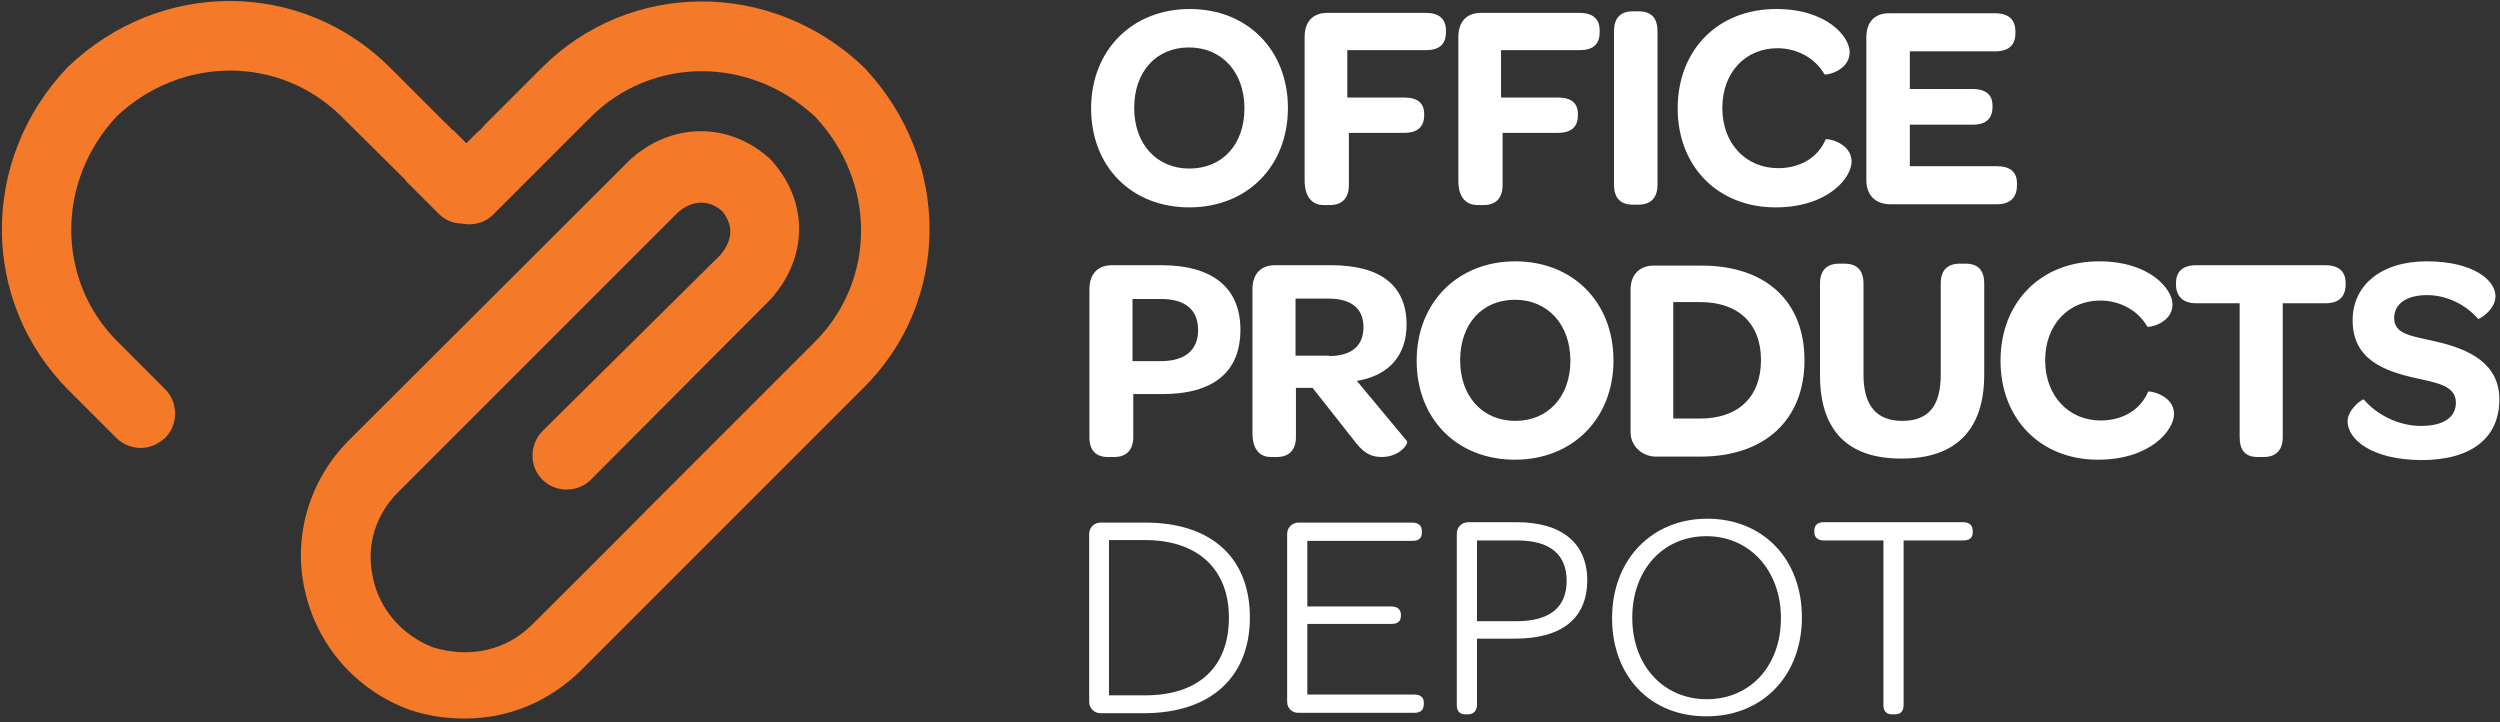 <svg width="322" height="93" viewBox="0 0 322 93" fill="none" xmlns="http://www.w3.org/2000/svg">
<rect x="0" y="0" width="322" height="93" fill="#333333" stroke="none"/>
<path d="M140.535 13.96C140.535 6.46 145.835 1.16 153.235 1.16C160.685 1.16 165.885 6.46 165.885 13.91C165.885 21.41 160.635 26.71 153.185 26.71C145.735 26.71 140.535 21.46 140.535 13.96ZM160.285 13.96C160.285 9.31 157.385 6.11 153.135 6.11C148.935 6.11 146.085 9.21 146.085 13.91C146.085 18.56 148.985 21.71 153.185 21.71C157.435 21.71 160.285 18.61 160.285 13.96Z" fill="white"/>
<path fill-rule="evenodd" clip-rule="evenodd" d="M168.035 23.26V4.76C168.035 2.76 169.135 1.66 170.935 1.66H183.635C185.385 1.66 186.235 2.46 186.235 3.91V4.16C186.235 5.71 185.385 6.46 183.635 6.46H173.535V12.56H180.835C182.635 12.56 183.435 13.31 183.435 14.71V14.81C183.435 16.31 182.635 17.11 180.835 17.11H173.735V23.81C173.735 25.51 172.885 26.41 171.285 26.41H170.385C168.885 26.36 168.035 25.21 168.035 23.26ZM187.835 23.26V4.76C187.835 2.76 188.935 1.66 190.735 1.66H203.435C205.185 1.66 206.035 2.46 206.035 3.91V4.16C206.035 5.71 205.185 6.46 203.435 6.46H193.335V12.56H200.635C202.435 12.56 203.235 13.31 203.235 14.71V14.81C203.235 16.31 202.435 17.11 200.635 17.11H193.535V23.81C193.535 25.51 192.685 26.41 191.085 26.41H190.235C188.635 26.36 187.835 25.21 187.835 23.26ZM207.885 23.81V4.01C207.885 2.31 208.735 1.46 210.285 1.46H211.035C212.685 1.46 213.485 2.31 213.485 4.01V23.81C213.485 25.46 212.635 26.36 211.035 26.36H210.285C208.735 26.36 207.885 25.51 207.885 23.81ZM216.085 13.96C216.085 6.46 221.235 1.16 228.785 1.16C235.285 1.16 238.235 4.71 238.235 6.71C238.235 9.16 235.085 9.76 234.985 9.56C233.785 7.46 231.435 6.21 228.935 6.21C224.835 6.21 221.835 9.31 221.835 13.91C221.835 18.51 224.885 21.66 229.035 21.66C231.885 21.66 234.185 20.26 235.135 17.96C235.235 17.76 238.485 18.36 238.485 20.81C238.485 22.91 235.435 26.71 228.685 26.71C221.285 26.71 216.085 21.46 216.085 13.96ZM240.385 23.16V4.81C240.385 2.81 241.485 1.71 243.285 1.71H256.985C258.735 1.71 259.585 2.56 259.585 4.06V4.26C259.585 5.81 258.735 6.61 256.985 6.61H245.985V11.46H254.035C255.835 11.46 256.635 12.26 256.635 13.61V13.76C256.635 15.26 255.835 16.06 254.035 16.06H245.985V21.41H257.185C258.935 21.41 259.785 22.16 259.785 23.61V23.86C259.785 25.41 258.935 26.31 257.185 26.31H243.285C241.485 26.21 240.385 25.11 240.385 23.16Z" fill="white"/>
<path d="M145.966 56.31C145.966 57.91 145.116 58.86 143.516 58.86H142.666C141.166 58.86 140.316 58.01 140.316 56.31V37.26C140.316 35.26 141.416 34.16 143.216 34.16H149.616C156.166 34.16 159.766 37.06 159.766 42.46C159.766 47.91 156.316 50.76 149.666 50.76H145.966V56.31ZM149.566 46.51C152.666 46.51 154.316 45.06 154.316 42.51C154.316 39.91 152.666 38.51 149.566 38.51H145.866V46.51H149.566ZM181.216 56.81C181.466 57.06 180.366 58.86 177.966 58.86C176.366 58.86 175.466 58.16 174.266 56.56L169.066 49.96H166.916V56.31C166.916 57.91 166.066 58.86 164.466 58.86H163.666C162.166 58.86 161.316 57.76 161.316 55.76V37.26C161.316 35.26 162.416 34.16 164.216 34.16H171.466C177.866 34.16 181.166 36.81 181.166 41.81C181.166 45.71 178.966 48.36 174.766 49.06L181.216 56.81ZM171.166 45.86C174.166 45.86 175.616 44.46 175.616 42.16C175.616 39.76 174.116 38.46 171.066 38.46H166.866V45.81H171.166V45.86ZM182.466 46.46C182.466 38.96 187.766 33.66 195.166 33.66C202.616 33.66 207.816 38.96 207.816 46.41C207.816 53.91 202.566 59.21 195.116 59.21C187.666 59.21 182.466 53.96 182.466 46.46ZM202.266 46.46C202.266 41.81 199.366 38.61 195.116 38.61C190.916 38.61 188.066 41.71 188.066 46.41C188.066 51.06 190.966 54.21 195.166 54.21C199.366 54.21 202.266 51.11 202.266 46.46ZM210.016 55.66V37.31C210.016 35.31 211.266 34.21 212.966 34.21H219.166C227.466 34.21 232.416 38.81 232.416 46.41C232.416 54.06 227.316 58.81 219.016 58.81H213.116C211.366 58.71 210.016 57.36 210.016 55.66ZM218.966 53.91C223.866 53.91 226.816 51.16 226.816 46.36C226.816 41.66 223.866 38.91 219.016 38.91H215.516V53.91H218.966Z" fill="white"/>
<path fill-rule="evenodd" clip-rule="evenodd" d="M234.418 48.36V36.51C234.418 34.81 235.318 33.96 236.868 33.96H237.568C239.168 33.96 240.018 34.81 240.018 36.51V48.26C240.018 52.21 241.668 54.21 245.018 54.21C248.418 54.21 249.968 52.26 249.968 48.26V36.51C249.968 34.81 250.818 33.96 252.418 33.96H253.168C254.768 33.96 255.568 34.81 255.568 36.51V48.26C255.568 55.36 251.918 59.06 244.968 59.06C238.018 59.11 234.418 55.46 234.418 48.36ZM257.668 46.46C257.668 38.96 262.818 33.66 270.368 33.66C276.868 33.66 279.818 37.21 279.818 39.21C279.818 41.66 276.668 42.26 276.568 42.06C275.368 39.96 273.018 38.71 270.518 38.71C266.418 38.71 263.418 41.81 263.418 46.41C263.418 51.01 266.468 54.16 270.568 54.16C273.418 54.16 275.718 52.76 276.668 50.46C276.718 50.26 280.018 50.86 280.018 53.31C280.018 55.41 276.968 59.21 270.218 59.21C262.818 59.21 257.668 53.96 257.668 46.46ZM282.868 39.06C281.218 39.06 280.268 38.21 280.268 36.61V36.46C280.268 34.96 281.168 34.16 282.868 34.16H299.518C301.218 34.16 302.118 34.96 302.118 36.46V36.61C302.118 38.21 301.268 39.06 299.518 39.06H294.018V56.31C294.018 57.96 293.168 58.86 291.568 58.86H290.768C289.218 58.86 288.468 58.01 288.468 56.31V39.06H282.868ZM302.368 54.26C302.368 52.71 304.318 51.31 304.468 51.46C305.968 53.26 308.768 54.86 311.818 54.86C314.718 54.86 316.318 53.76 316.318 51.86C316.318 49.66 313.868 49.31 310.968 48.66C307.018 47.76 303.018 46.26 303.018 41.26C303.018 36.71 306.718 33.66 312.568 33.66C318.518 33.66 321.418 36.06 321.418 38.16C321.418 39.91 319.268 41.21 319.168 41.06C317.718 39.36 315.268 38.01 312.618 38.01C309.918 38.01 308.368 39.16 308.368 40.96C308.368 43.06 310.568 43.26 313.618 43.96C318.068 44.96 321.918 46.81 321.918 51.46C321.918 56.36 318.368 59.26 311.868 59.26C305.318 59.21 302.368 56.51 302.368 54.26Z" fill="white"/>
<path d="M140.285 90.41V68.76C140.285 67.96 140.935 67.31 141.735 67.31H147.535C155.985 67.31 160.985 71.81 160.985 79.51C160.985 87.26 155.885 91.86 147.335 91.86H141.735C140.935 91.86 140.285 91.21 140.285 90.41ZM147.485 89.56C154.385 89.56 158.285 85.91 158.285 79.56C158.285 73.31 154.285 69.56 147.485 69.56H142.835V89.56H147.485Z" fill="white"/>
<path fill-rule="evenodd" clip-rule="evenodd" d="M165.785 90.41V68.76C165.785 67.96 166.435 67.31 167.235 67.31H181.935C182.685 67.31 183.135 67.71 183.135 68.36V68.61C183.135 69.31 182.735 69.66 181.935 69.66H168.385V78.11H179.235C179.985 78.11 180.435 78.51 180.435 79.16V79.31C180.435 80.01 180.035 80.36 179.235 80.36H168.385V89.46H182.185C182.935 89.46 183.385 89.81 183.385 90.46V90.71C183.385 91.41 182.985 91.81 182.185 91.81H167.285C166.435 91.86 165.785 91.21 165.785 90.41Z" fill="white"/>
<path d="M190.235 90.81C190.235 91.46 189.835 92.01 189.085 92.01H188.735C188.035 92.01 187.635 91.61 187.635 90.81V68.71C187.635 67.91 188.285 67.26 189.085 67.26H195.385C201.135 67.26 204.435 69.96 204.435 74.71C204.435 79.61 201.235 82.26 195.085 82.26H190.235V90.81ZM195.335 80.01C199.635 80.01 201.785 78.21 201.785 74.81C201.785 71.41 199.635 69.61 195.435 69.61H190.235V80.01H195.335ZM207.635 79.61C207.635 72.11 212.735 66.81 219.885 66.81C227.085 66.81 232.085 72.01 232.085 79.51C232.085 87.01 227.035 92.26 219.835 92.26C212.585 92.31 207.635 87.11 207.635 79.61ZM229.385 79.61C229.385 73.51 225.385 69.06 219.785 69.06C214.185 69.06 210.235 73.41 210.235 79.56C210.235 85.71 214.235 90.06 219.835 90.06C225.435 90.06 229.385 85.76 229.385 79.61Z" fill="white"/>
<path fill-rule="evenodd" clip-rule="evenodd" d="M234.886 69.61C234.136 69.61 233.686 69.21 233.686 68.56V68.36C233.686 67.66 234.086 67.26 234.886 67.26H252.886C253.636 67.26 254.086 67.66 254.086 68.36V68.56C254.086 69.26 253.686 69.61 252.886 69.61H245.186V90.81C245.186 91.61 244.786 92.01 244.036 92.01H243.686C242.986 92.01 242.586 91.61 242.586 90.81V69.61H234.886Z" fill="white"/>
<path fill-rule="evenodd" clip-rule="evenodd" d="M111.338 8.736C111.261 8.659 111.261 8.659 111.184 8.582C99.31 -2.675 81.114 -2.598 69.78 8.736L62.841 15.675C62.609 15.906 62.224 16.292 61.915 16.677C61.761 16.755 61.684 16.909 61.53 16.986C61.453 17.063 61.144 17.371 60.065 18.451C58.908 17.294 58.523 16.909 58.523 16.909C58.446 16.832 58.291 16.677 58.137 16.6C57.829 16.215 57.443 15.906 57.212 15.675L50.273 8.736C38.861 -2.675 20.665 -2.753 8.791 8.582C8.714 8.659 8.714 8.659 8.637 8.736C-2.62 20.61 -2.543 38.806 8.791 50.217L14.96 56.386C15.808 57.234 16.964 57.696 18.121 57.696C19.277 57.696 20.357 57.234 21.282 56.386C22.978 54.689 22.978 51.837 21.282 50.14L15.114 43.972C7.249 36.107 7.172 23.385 15.037 14.981C23.364 7.117 36.086 7.117 44.027 15.058C50.89 21.843 52.123 23.077 52.277 23.231C52.277 23.231 52.277 23.231 52.277 23.308C52.355 23.385 52.432 23.462 52.509 23.54C52.663 23.694 52.817 23.848 52.971 24.002L56.518 27.549C57.289 28.32 58.369 28.783 59.371 28.783C60.836 29.091 62.378 28.783 63.535 27.626L67.081 24.079C67.235 23.925 67.39 23.771 67.544 23.617C67.621 23.54 67.698 23.462 67.775 23.385C67.929 23.231 69.163 21.997 76.025 15.135C83.967 7.194 96.612 7.194 105.016 15.058C112.881 23.462 112.881 36.107 104.939 44.049L98.771 50.217C89.595 59.393 85.663 63.325 84.121 64.867C84.121 64.867 84.044 64.944 83.813 65.175L83.736 65.252C83.658 65.329 83.658 65.329 83.581 65.407C83.504 65.484 83.504 65.484 83.427 65.561C83.273 65.715 83.196 65.792 83.196 65.792C81.808 67.18 78.107 70.958 68.546 80.442C65.231 83.757 60.528 84.837 55.747 83.372C51.815 81.83 48.885 78.514 48.037 74.428C47.111 70.341 48.345 66.255 51.352 63.325L87.282 27.395C88.207 26.547 90.521 25.082 92.988 27.163C94.993 29.554 93.759 31.712 92.757 32.869L69.857 55.537C68.161 57.311 68.161 60.087 69.857 61.783C71.553 63.479 74.406 63.479 76.102 61.783L99.079 38.729C99.156 38.652 99.156 38.652 99.233 38.575C104.091 33.178 104.168 26.007 99.388 20.687C99.31 20.61 99.156 20.456 99.079 20.378C93.836 15.675 86.511 15.752 81.191 20.533C81.114 20.61 81.114 20.61 81.037 20.687L44.953 56.694C39.864 61.783 37.705 69.031 39.247 75.97C40.789 83.063 45.801 88.846 52.663 91.39C52.74 91.39 52.817 91.468 52.894 91.468C55.207 92.239 57.597 92.547 59.911 92.547C65.462 92.547 70.705 90.388 74.791 86.379L89.75 71.421C89.827 71.344 89.827 71.344 89.904 71.266L89.981 71.189L111.107 50.063C122.518 38.883 122.596 20.687 111.338 8.736Z" fill="#F47929"/>
</svg>
